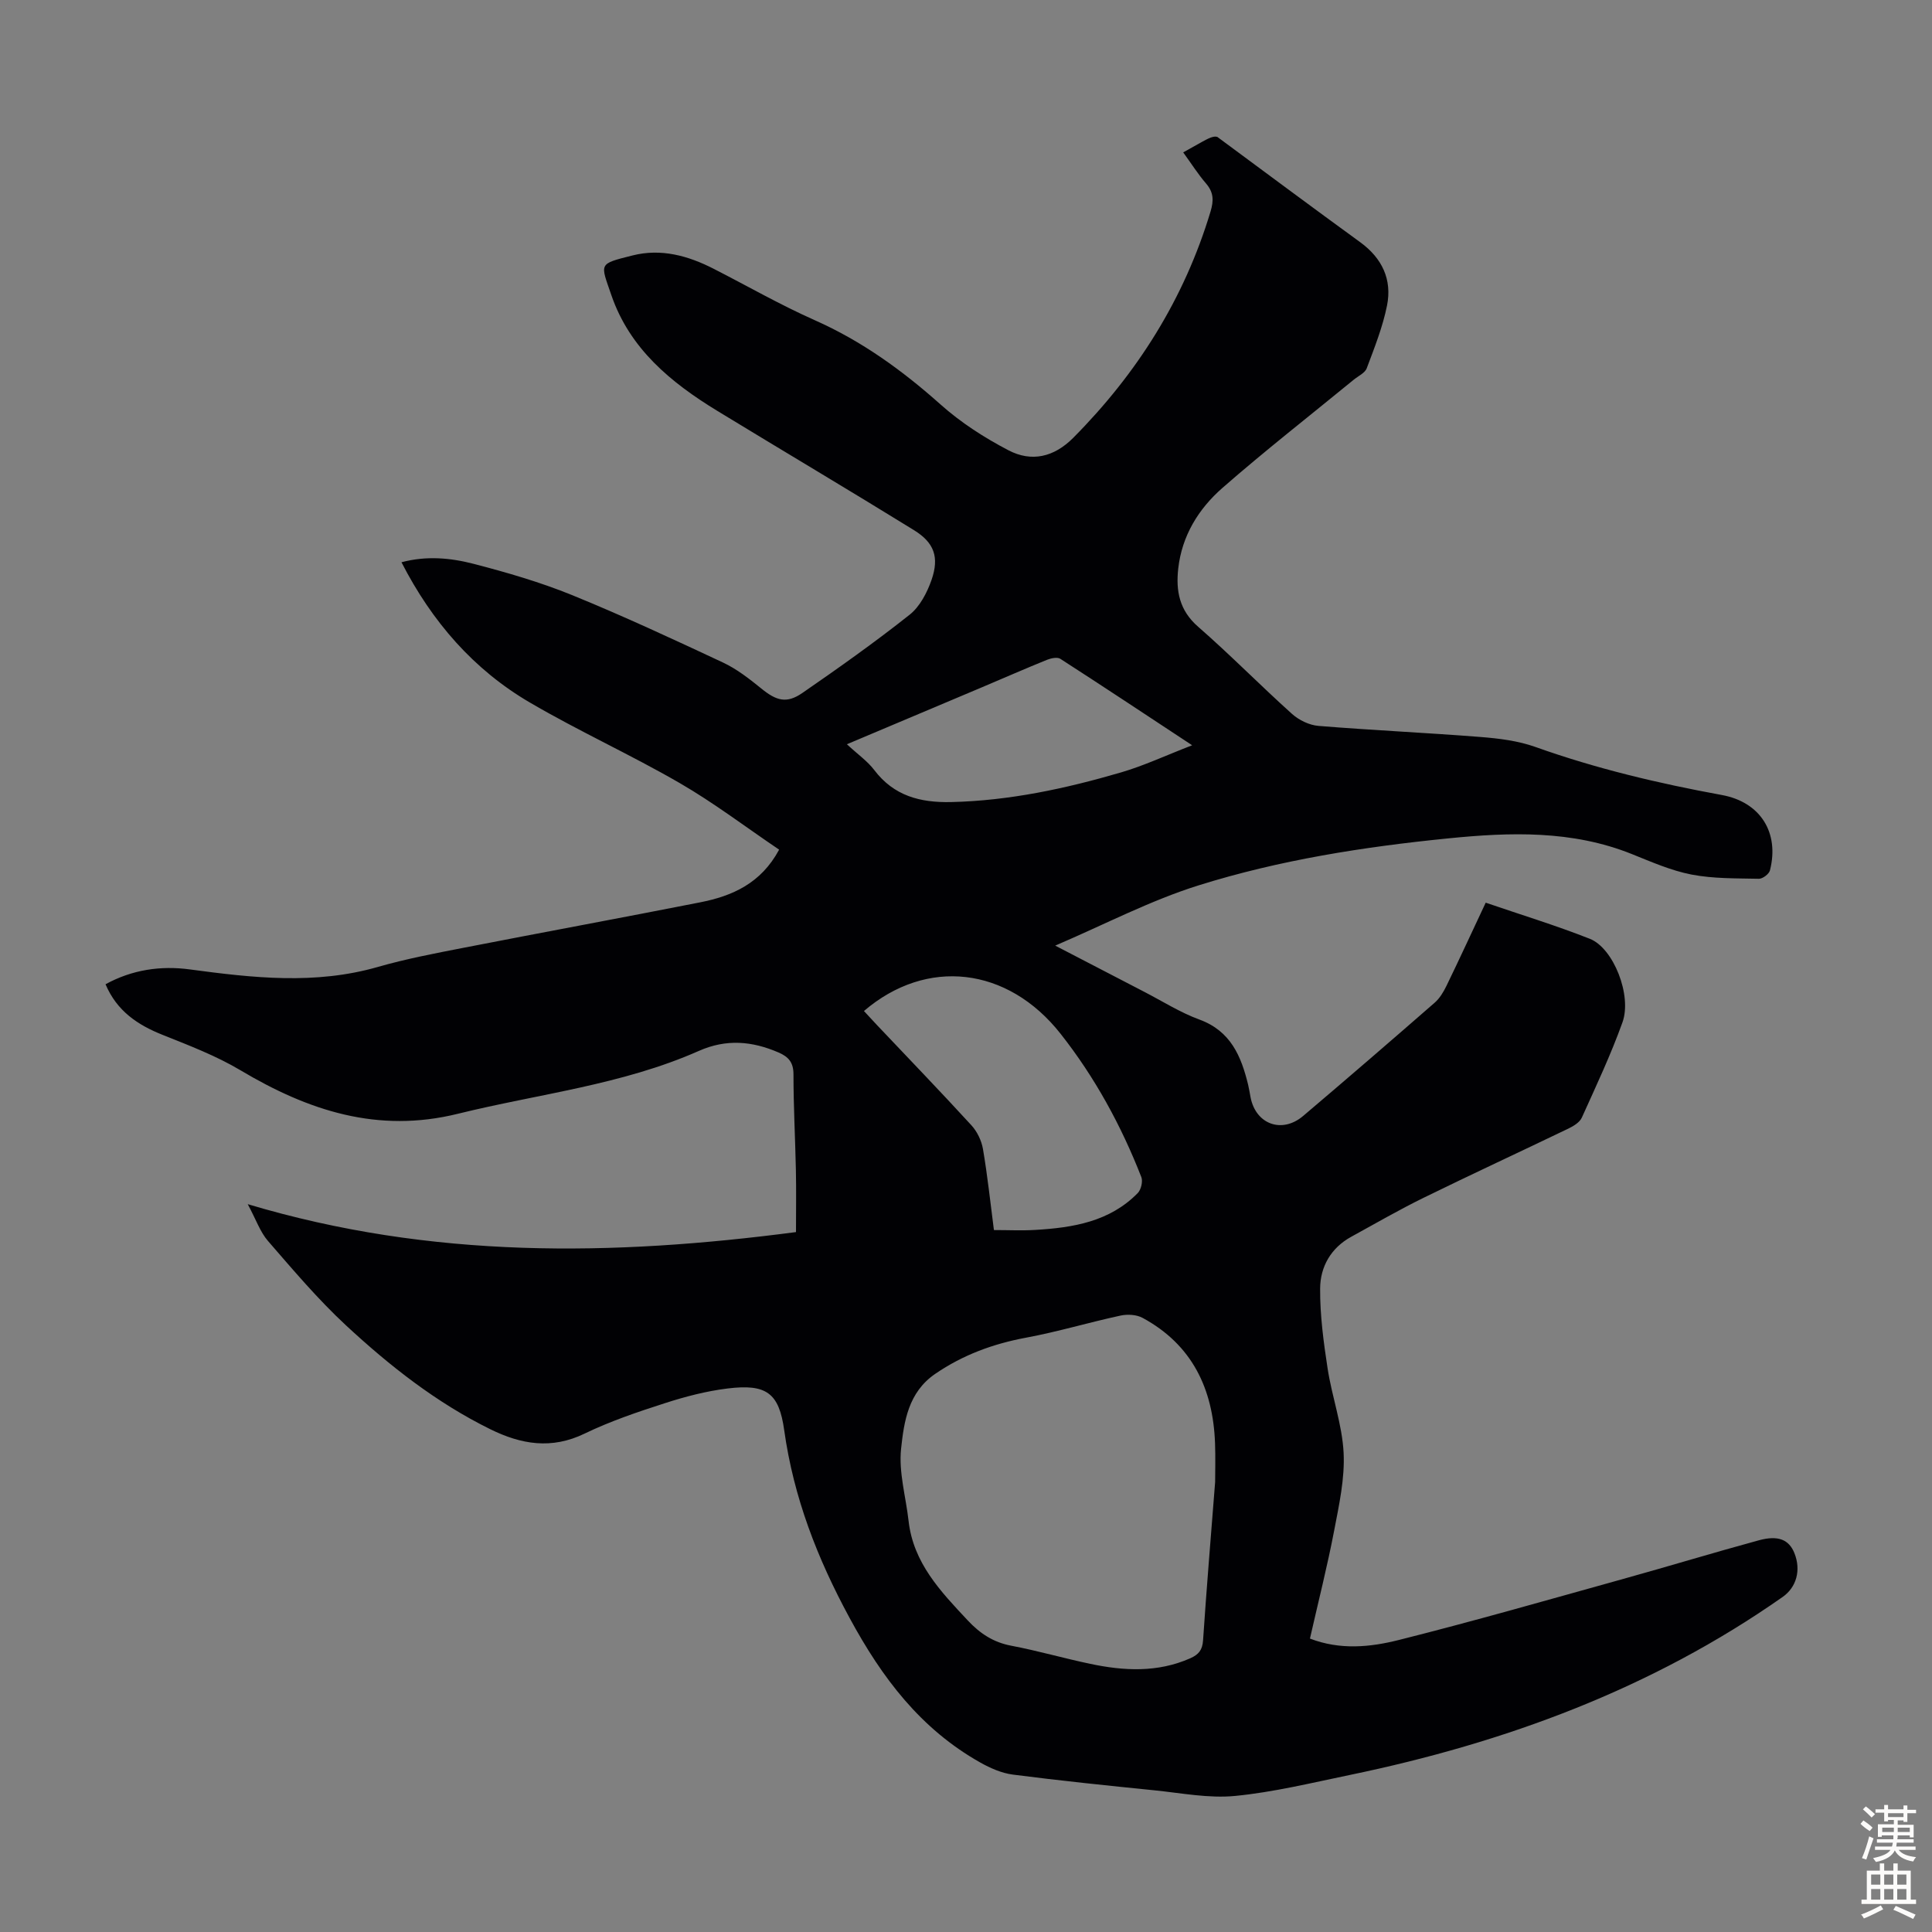 <svg enable-background="new 0 0 400 400" viewBox="0 0 400 400" xmlns="http://www.w3.org/2000/svg"><rect x="0" y="0" width="400" height="400" fill="#808080" stroke="none"/><path d="m271.21 339.25c6.26 2.41 12.48 1.78 18.37.3 15.6-3.92 31.07-8.36 46.56-12.67 9.36-2.6 18.65-5.43 28.02-7.98 4.03-1.1 6.24-.11 7.35 2.65 1.42 3.53.43 7.08-2.43 9.08-27.11 19.02-57.45 30.19-89.63 36.86-7.88 1.63-15.76 3.56-23.74 4.34-5.47.53-11.12-.6-16.67-1.16-9.79-.99-19.59-2-29.35-3.26-2.31-.3-4.65-1.33-6.72-2.49-12.36-6.96-20.34-17.5-27.08-29.96-6.72-12.4-11.58-24.96-13.53-38.86-1.08-7.74-3.71-9.61-11.72-8.63-4.4.54-8.77 1.68-13 3.05-5.63 1.81-11.29 3.72-16.6 6.29-6.86 3.32-13.14 2.25-19.56-.92-11.16-5.5-20.84-13.13-29.86-21.5-5.79-5.37-10.94-11.47-16.13-17.45-1.62-1.86-2.46-4.4-4.2-7.63 38.09 11.4 75.66 10.74 113.51 5.78 0-4.64.07-8.76-.02-12.87-.14-6.6-.5-13.2-.5-19.8 0-2.46-1.03-3.62-3.08-4.51-5.48-2.37-10.82-2.85-16.51-.33-15.9 7.04-33.18 8.89-49.87 13.01-16.62 4.11-31.01-.65-45.03-9-5.04-3-10.64-5.14-16.12-7.33-5.2-2.07-9.48-4.95-11.82-10.48 5.5-3.02 11.44-3.89 17.47-3.07 13.02 1.75 25.96 3.21 38.93-.52 5.79-1.66 11.75-2.8 17.67-3.95 16.34-3.19 32.71-6.2 49.04-9.42 6.64-1.31 12.59-3.91 16.35-10.91-6.87-4.64-13.47-9.67-20.59-13.79-10.15-5.87-20.88-10.74-31-16.66-11.67-6.82-20.28-16.73-26.6-29.05 5.16-1.38 10.17-.91 14.95.33 6.9 1.79 13.81 3.8 20.4 6.48 10.55 4.3 20.9 9.12 31.22 13.95 2.86 1.34 5.45 3.37 7.93 5.38 3.11 2.53 5.22 3.18 8.49.93 7.55-5.21 15.04-10.52 22.22-16.21 2.12-1.68 3.62-4.58 4.54-7.22 1.62-4.69.56-7.69-3.63-10.28-13.5-8.34-27.16-16.43-40.71-24.69-9.62-5.87-18.15-12.87-21.96-23.99-2.27-6.63-2.77-6.4 4.38-8.2 5.92-1.5 11.52.05 16.83 2.77 6.97 3.56 13.78 7.47 20.92 10.64 9.74 4.32 18.13 10.4 26.04 17.45 4.19 3.74 9.07 6.88 14.06 9.48 4.75 2.48 9.4 1.45 13.42-2.6 13.24-13.35 22.97-28.76 28.41-46.84.68-2.27.65-3.96-.93-5.8-1.66-1.92-3.03-4.1-4.73-6.44 1.49-.83 2.73-1.53 3.97-2.22 1.16-.64 2.34-1.26 3.1-.98 9.85 7.28 19.67 14.6 29.58 21.8 4.55 3.31 6.62 7.74 5.55 13.1-.89 4.44-2.6 8.73-4.2 12.99-.37.99-1.76 1.61-2.7 2.38-9.08 7.44-18.34 14.67-27.17 22.39-4.95 4.33-8.4 9.9-9.16 16.71-.51 4.63.23 8.65 4.12 12.04 6.66 5.81 12.86 12.14 19.44 18.05 1.44 1.29 3.58 2.33 5.49 2.48 11.15.91 22.33 1.41 33.48 2.29 3.86.3 7.84.79 11.45 2.08 12.58 4.49 25.48 7.54 38.58 9.94 7.97 1.46 11.94 7.78 9.95 15.6-.19.76-1.52 1.76-2.3 1.74-4.65-.1-9.39 0-13.93-.87-4.23-.82-8.31-2.62-12.35-4.24-12.37-4.97-25.21-4.54-38.05-3.25-17.5 1.75-34.9 4.47-51.68 9.73-9.96 3.12-19.35 8.05-29.67 12.47 6.63 3.44 12.55 6.53 18.48 9.59 3.77 1.95 7.42 4.27 11.38 5.72 6.47 2.37 8.64 7.57 10.08 13.49.21.87.34 1.76.51 2.63 1.09 5.57 6.5 7.55 10.88 3.84 9.14-7.75 18.2-15.57 27.23-23.45 1.05-.91 1.83-2.23 2.45-3.5 2.73-5.62 5.34-11.3 8.12-17.21 7.29 2.5 14.54 4.71 21.56 7.48 4.88 1.92 8.77 11.71 6.75 17.31-2.41 6.71-5.47 13.2-8.41 19.71-.44.98-1.71 1.75-2.76 2.26-9.97 4.8-20.01 9.44-29.94 14.31-5.11 2.5-10.05 5.36-15.04 8.1-4.22 2.31-6.42 6.23-6.44 10.72-.04 5.52.71 11.09 1.55 16.57.9 5.85 3.01 11.58 3.31 17.42.27 5.34-.94 10.81-1.96 16.14-1.41 7.36-3.26 14.63-5.01 22.34zm-19.63-32.41c0-2.01.09-5.03-.02-8.04-.41-11.27-4.74-20.38-14.98-25.94-1.27-.69-3.15-.8-4.6-.48-6.54 1.41-12.97 3.35-19.54 4.57-6.82 1.27-13.05 3.55-18.81 7.49-5.59 3.83-6.46 9.85-7.07 15.5-.52 4.87.99 9.95 1.55 14.94.98 8.73 6.65 14.63 12.26 20.62 2.53 2.7 5.29 4.53 9.01 5.23 5.48 1.04 10.86 2.6 16.33 3.75 6.98 1.47 13.93 1.85 20.72-1.15 1.74-.77 2.51-1.71 2.65-3.7.71-10.59 1.59-21.18 2.5-32.79zm-45.8-52.17c3.02 0 5.8.14 8.57-.03 7.81-.46 15.4-1.7 21.21-7.63.69-.71 1.09-2.42.74-3.31-4.17-10.67-9.63-20.68-16.72-29.67-10.97-13.92-27.76-15.81-40.71-4.71.91.98 1.8 1.96 2.71 2.92 6.53 6.9 13.13 13.74 19.55 20.75 1.18 1.29 2.08 3.16 2.38 4.89.94 5.48 1.52 11.02 2.27 16.79zm-30.44-100.58c2.27 2.11 4.26 3.49 5.66 5.33 4.07 5.37 9.51 6.78 15.92 6.64 12.07-.28 23.72-2.79 35.21-6.15 4.71-1.38 9.21-3.49 14.69-5.61-9.77-6.44-18.49-12.23-27.29-17.9-.62-.4-1.92-.13-2.74.2-4.55 1.84-9.05 3.82-13.57 5.73-9.05 3.82-18.08 7.63-27.88 11.76z" fill="#010104"/><g fill="#fcfbfa"><path d="m385.2 377.6.6-.7c.6.4 1.3.9 1.9 1.5l-.6.7c-.8-.5-1.4-1-1.9-1.5zm.3 7.1c.6-1.4 1.1-2.9 1.5-4.5.3.1.6.3.9.4-.5 1.4-1 2.9-1.5 4.4zm.2-10.1.6-.6c.7.5 1.3 1.1 1.9 1.6l-.7.7c-.6-.6-1.2-1.2-1.8-1.7zm8.4-.8h.8v.9h1.8v.7h-1.8v1.8h-.8v-.3h-1.2v.9h3.3v2.6h-.8v-.4h-2.5c0 .3 0 .6-.1.8h3.4v.7h-3.5c0 .3-.1.6-.1.8h4v.7h-3.5c.7.9 1.9 1.3 3.6 1.5-.2.2-.4.5-.6.9-1.9-.3-3.2-1.1-3.8-2.3-.5 1.1-1.8 2-3.9 2.4-.2-.3-.4-.5-.6-.8 1.9-.4 3.1-.9 3.6-1.7h-3.2v-.7h3.5c.1-.2.1-.5.2-.8h-3.3v-.7h3.4c0-.2 0-.5 0-.8h-2.4v.3h-.8v-2.6h3.3v-.9h-1.2v.3h-.8v-1.8h-1.8v-.7h1.8v-.9h.8v.9h3.2zm-4.4 5.5h2.4c0-.3 0-.6 0-.9h-2.4zm1.2-3.1h3.2v-.8h-3.2zm4.4 2.2h-2.4v.9h2.5v-.9z"/><path d="m389.2 385.8h.9v1.5h1.9v-1.5h.9v1.5h2.7v6h1.1v.9h-11.3v-.9h1.1v-6h2.7zm.2 8.7.5.8c-1.2.6-2.5 1.3-4 1.9-.2-.3-.3-.6-.6-.8 1.6-.6 3-1.3 4.1-1.9zm-2-4.3h1.9v-2.1h-1.9zm0 3.1h1.9v-2.2h-1.9zm2.7-3.1h1.9v-2.1h-1.9zm0 3.1h1.9v-2.2h-1.9zm2.4 1.3c1.4.6 2.7 1.2 4.1 1.8l-.5.9c-1.5-.7-2.8-1.4-4.1-1.9zm2.2-6.5h-1.9v2.1h1.9zm-1.9 5.2h1.9v-2.2h-1.9z"/></g></svg>